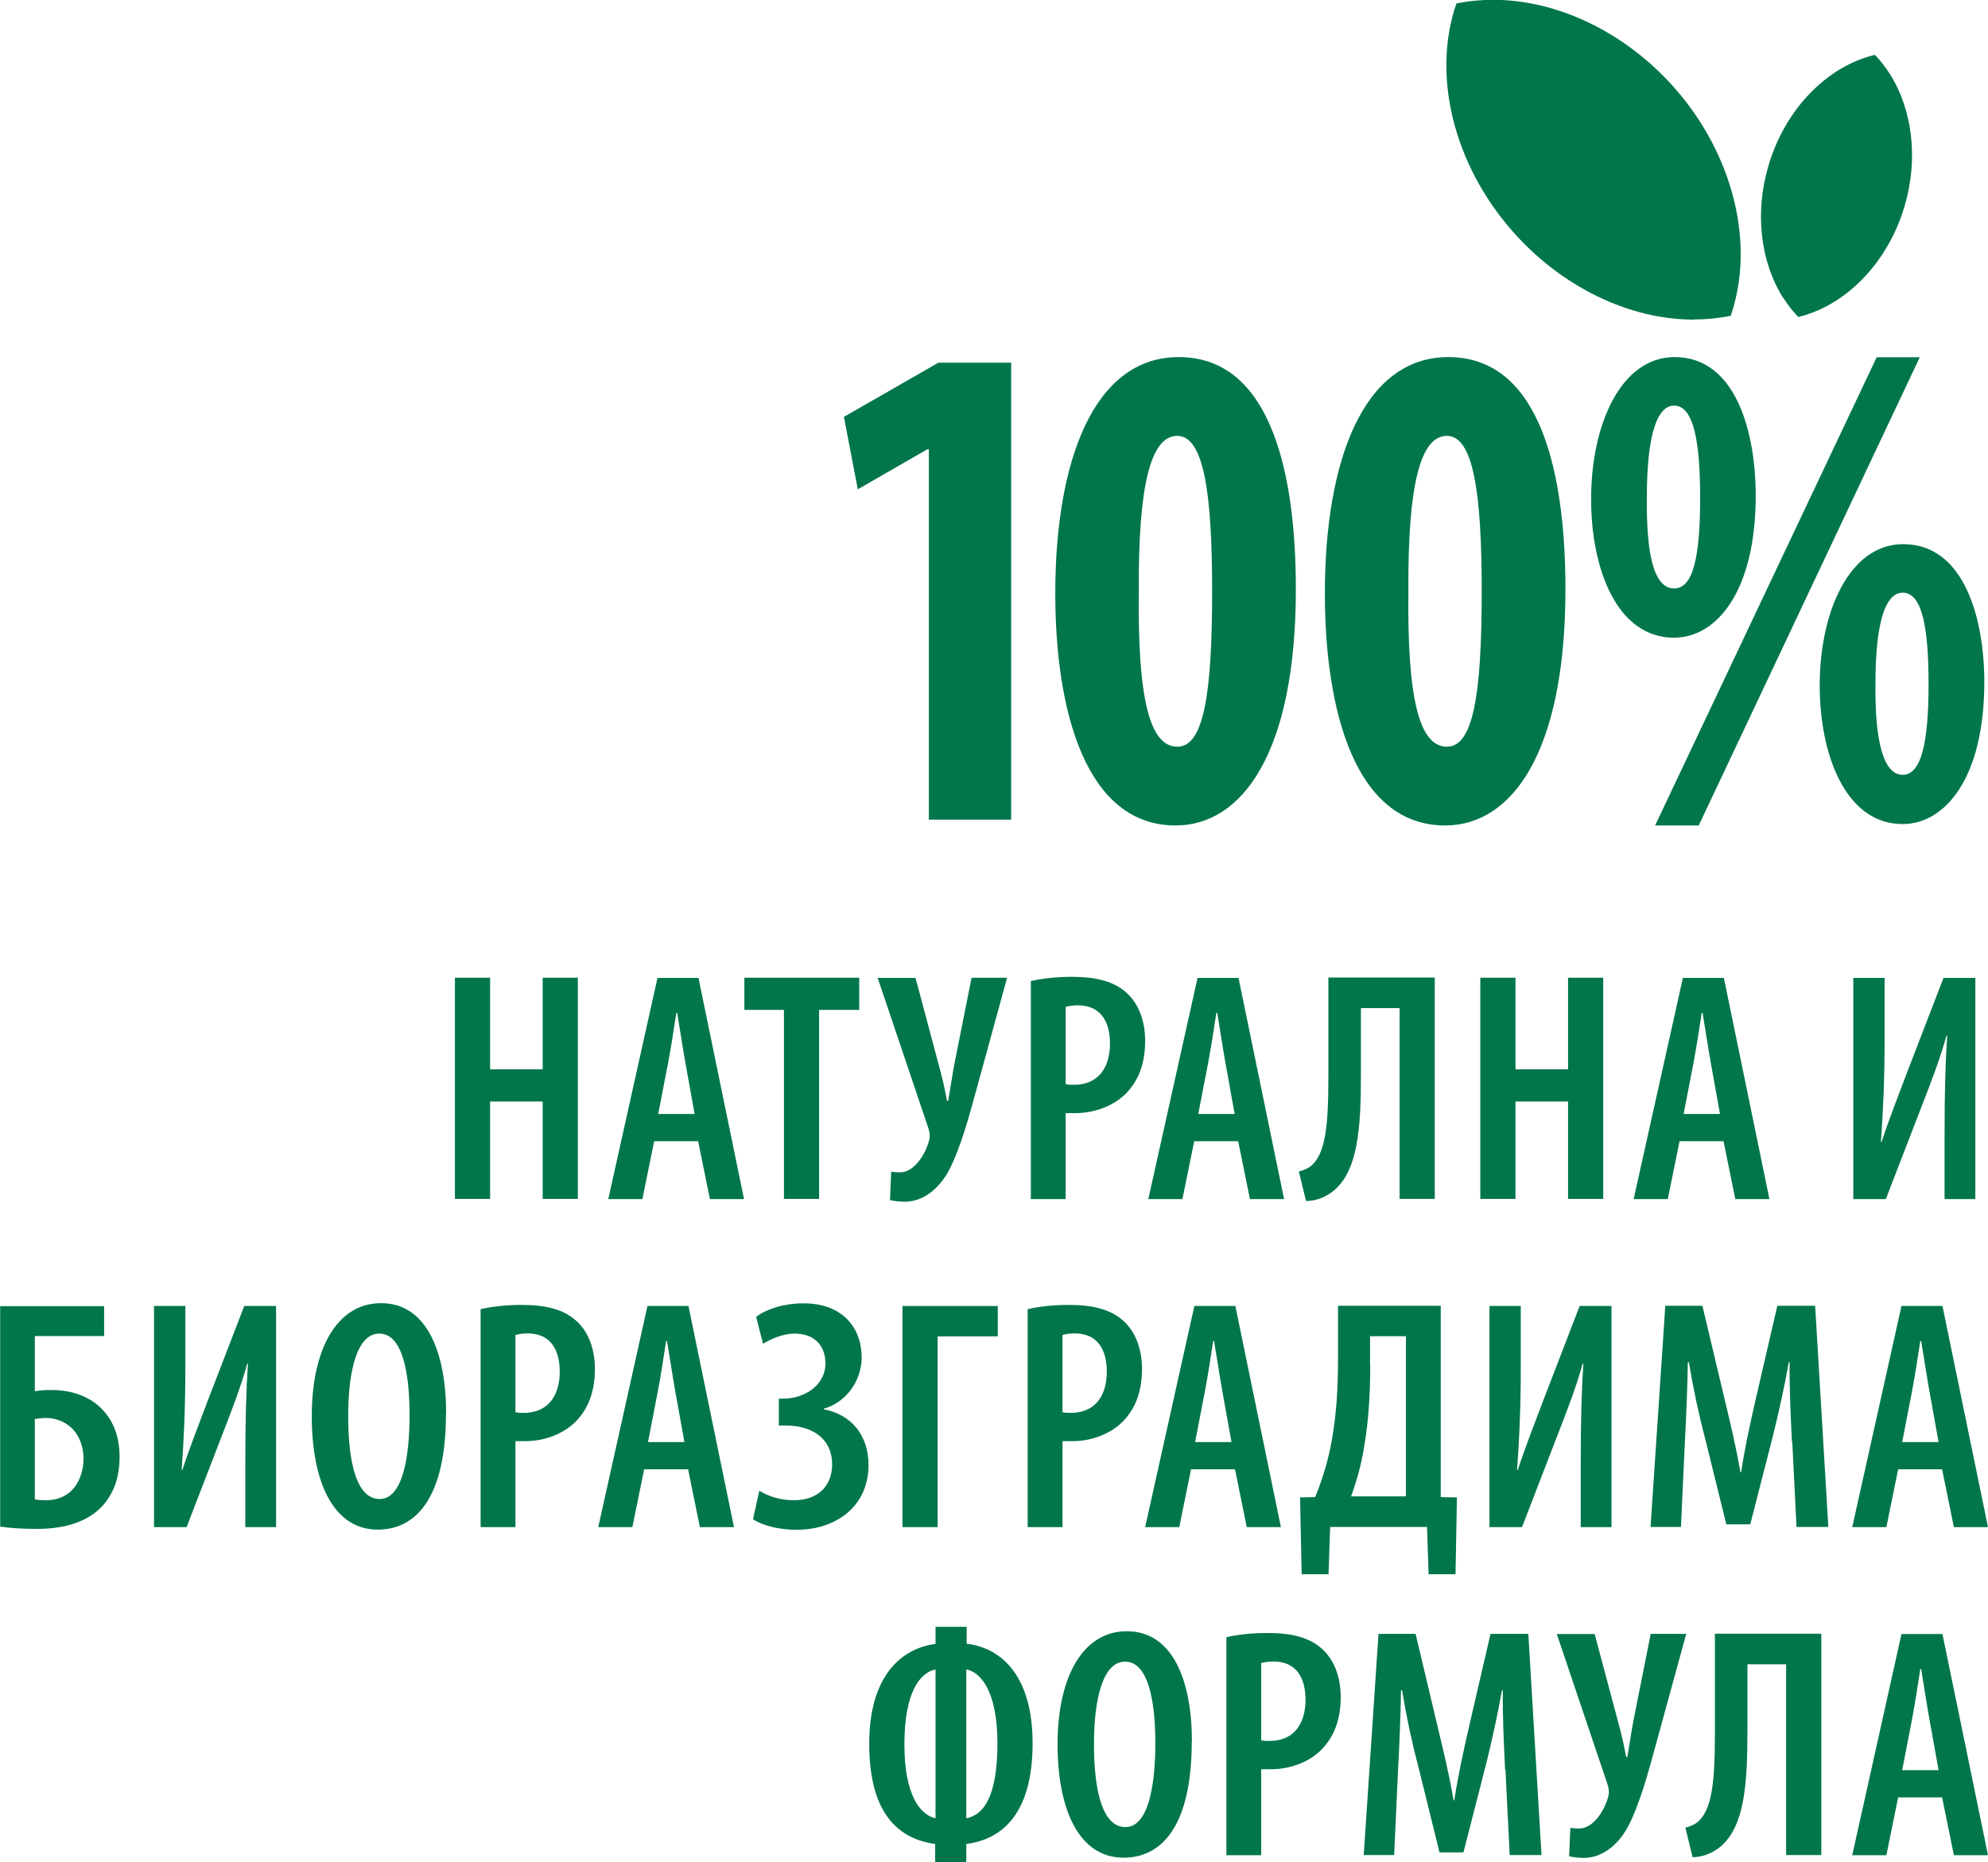 <svg xmlns="http://www.w3.org/2000/svg" id="Livello_2" data-name="Livello 2" viewBox="0 0 113.05 105.92"><defs><style>      .cls-1 {        fill: #00764a;      }    </style></defs><g id="Livello_1-2" data-name="Livello 1"><g><g><path class="cls-1" d="M27.87,55.61v5.21h2.99v-5.21h2v12.58h-2v-5.54h-2.99v5.54h-2v-12.58h2Z"></path><path class="cls-1" d="M37.2,64.91l-.67,3.29h-1.94l2.8-12.58h2.33l2.59,12.58h-1.94l-.67-3.29h-2.5ZM39.5,63.36l-.52-2.89c-.15-.82-.32-1.98-.47-2.86h-.05c-.13.88-.32,2.07-.47,2.86l-.56,2.89h2.07Z"></path><path class="cls-1" d="M44.59,57.44h-2.26v-1.83h6.53v1.83h-2.28v10.75h-2v-10.75Z"></path><path class="cls-1" d="M52.06,55.61l1.31,4.91c.21.75.37,1.46.48,2.09h.07c.11-.6.22-1.4.36-2.13l.97-4.87h2.02l-1.7,6.2c-.41,1.49-.92,3.47-1.64,4.82-.58,1.03-1.47,1.72-2.48,1.72-.35,0-.61-.04-.84-.09l.07-1.62c.11.02.28.04.5.04.8,0,1.42-.99,1.64-1.76.07-.22.07-.45-.02-.73l-2.89-8.57h2.15Z"></path><path class="cls-1" d="M58.62,55.8c.65-.15,1.45-.24,2.35-.24,1.33,0,2.39.24,3.14.95.67.63,1.01,1.61,1.01,2.69,0,1.27-.36,2.15-.93,2.82-.75.88-1.96,1.29-3.03,1.29h-.56v4.89h-1.98v-12.39ZM60.6,61.66c.15.04.3.04.48.04,1.31,0,2.04-.9,2.04-2.35,0-1.18-.48-2.17-1.83-2.17-.26,0-.52.04-.69.09v4.39Z"></path><path class="cls-1" d="M67.91,64.91l-.67,3.29h-1.94l2.8-12.58h2.33l2.59,12.58h-1.94l-.67-3.29h-2.5ZM70.21,63.36l-.52-2.89c-.15-.82-.32-1.98-.47-2.86h-.05c-.13.88-.32,2.07-.47,2.86l-.56,2.89h2.07Z"></path><path class="cls-1" d="M81.59,55.61v12.58h-2v-10.85h-2.2v3.75c0,3.06-.15,5.6-1.66,6.72-.41.3-.92.5-1.46.5l-.41-1.68c.28-.06.56-.19.76-.37.75-.73.92-2.22.92-4.97v-5.69h6.05Z"></path><path class="cls-1" d="M86.18,55.61v5.21h2.99v-5.21h2v12.58h-2v-5.54h-2.99v5.54h-2v-12.58h2Z"></path><path class="cls-1" d="M95.51,64.91l-.67,3.29h-1.94l2.8-12.58h2.33l2.59,12.58h-1.94l-.67-3.29h-2.5ZM97.81,63.36l-.52-2.89c-.15-.82-.32-1.98-.47-2.86h-.05c-.13.88-.32,2.07-.47,2.86l-.56,2.89h2.07Z"></path><path class="cls-1" d="M107.17,55.61v3.55c0,2.26-.09,4.18-.21,5.79h.04c.39-1.21,1.04-2.87,1.47-4.01l2.05-5.32h1.81v12.58h-1.75v-3.51c0-2.61.05-4.33.15-5.79h-.04c-.36,1.32-.93,2.78-1.38,3.94l-2.07,5.36h-1.85v-12.58h1.77Z"></path></g><g><path class="cls-1" d="M5.92,74.27v1.72H1.98v3.14c.34-.06.64-.07.97-.07,1.08,0,2.04.34,2.71.95.71.65,1.14,1.6,1.14,2.84s-.36,2.11-.97,2.8c-.8.86-2.05,1.31-3.73,1.31-.92,0-1.61-.06-2.09-.13v-12.54h5.92ZM1.98,85.28c.21.04.41.05.64.05.71,0,1.25-.28,1.61-.73.33-.43.52-1.01.52-1.64s-.21-1.21-.56-1.62c-.37-.41-.92-.69-1.57-.69-.21,0-.41.02-.64.06v4.57Z"></path><path class="cls-1" d="M10.54,74.27v3.55c0,2.26-.09,4.18-.21,5.79h.04c.39-1.21,1.04-2.87,1.47-4.01l2.05-5.32h1.81v12.58h-1.75v-3.51c0-2.61.05-4.33.15-5.79h-.04c-.36,1.32-.93,2.78-1.38,3.94l-2.07,5.36h-1.85v-12.58h1.77Z"></path><path class="cls-1" d="M25.36,80.39c0,4.74-1.66,6.61-3.88,6.61-2.5,0-3.75-2.67-3.75-6.46s1.42-6.42,3.94-6.42c2.65,0,3.7,2.89,3.7,6.27ZM19.8,80.56c0,2.74.52,4.7,1.79,4.7s1.7-2.26,1.7-4.78c0-2.28-.37-4.63-1.72-4.63-1.25,0-1.77,2.07-1.77,4.7Z"></path><path class="cls-1" d="M27.33,74.46c.65-.15,1.45-.24,2.35-.24,1.33,0,2.39.24,3.14.95.67.63,1.01,1.6,1.01,2.69,0,1.27-.36,2.15-.93,2.82-.75.88-1.96,1.29-3.03,1.29h-.56v4.89h-1.98v-12.39ZM29.31,80.32c.15.04.3.04.48.04,1.31,0,2.04-.9,2.04-2.35,0-1.18-.48-2.17-1.83-2.17-.26,0-.52.04-.69.09v4.39Z"></path><path class="cls-1" d="M36.63,83.57l-.67,3.29h-1.94l2.8-12.58h2.33l2.59,12.58h-1.94l-.67-3.29h-2.5ZM38.92,82.02l-.52-2.89c-.15-.82-.32-1.98-.47-2.86h-.05c-.13.88-.32,2.07-.47,2.86l-.56,2.89h2.07Z"></path><path class="cls-1" d="M43.01,74.89c.54-.41,1.53-.76,2.69-.76,2.2,0,3.3,1.38,3.3,3.08,0,1.31-.88,2.56-2.15,2.91v.04c1.53.28,2.54,1.45,2.54,3.17,0,2.33-1.83,3.68-4.09,3.68-.95,0-1.9-.22-2.48-.6l.36-1.62c.52.32,1.21.54,1.96.54,1.42,0,2.18-.86,2.18-2.03,0-1.53-1.19-2.22-2.65-2.22h-.38v-1.53h.26c1.21,0,2.39-.77,2.39-2,0-1.03-.64-1.7-1.76-1.7-.61,0-1.31.28-1.79.58l-.39-1.53Z"></path><path class="cls-1" d="M56.74,74.27v1.74h-3.42v10.85h-2v-12.58h5.41Z"></path><path class="cls-1" d="M58.44,74.46c.65-.15,1.45-.24,2.35-.24,1.33,0,2.39.24,3.14.95.67.63,1.01,1.6,1.01,2.69,0,1.27-.36,2.15-.93,2.82-.75.88-1.96,1.29-3.03,1.29h-.56v4.89h-1.98v-12.39ZM60.42,80.32c.15.04.3.04.48.04,1.31,0,2.04-.9,2.04-2.35,0-1.18-.48-2.17-1.83-2.17-.26,0-.52.04-.69.09v4.39Z"></path><path class="cls-1" d="M67.73,83.57l-.67,3.29h-1.94l2.8-12.58h2.33l2.59,12.58h-1.94l-.67-3.29h-2.5ZM70.03,82.02l-.52-2.89c-.15-.82-.32-1.98-.47-2.86h-.05c-.13.88-.32,2.07-.47,2.86l-.56,2.89h2.07Z"></path><path class="cls-1" d="M81.93,74.27v10.88l.92.02-.08,4.37h-1.53l-.09-2.69h-5.51l-.09,2.69h-1.53l-.09-4.37.86-.02c.43-1.05.73-2.07.93-3.14.28-1.53.37-3.1.37-4.72v-3.02h5.84ZM77.92,77.65c0,1.59-.09,3.16-.34,4.59-.15.99-.43,2-.75,2.87h3.12v-9.11h-2.04v1.64Z"></path><path class="cls-1" d="M86.48,74.27v3.55c0,2.26-.09,4.18-.21,5.79h.04c.39-1.21,1.04-2.87,1.47-4.01l2.05-5.32h1.81v12.58h-1.75v-3.51c0-2.61.05-4.33.15-5.79h-.04c-.36,1.32-.93,2.78-1.38,3.94l-2.07,5.36h-1.85v-12.58h1.77Z"></path><path class="cls-1" d="M101.9,82c-.07-1.42-.15-3.14-.13-4.52h-.05c-.24,1.38-.58,2.89-.88,4.11l-1.31,5.11h-1.36l-1.23-4.98c-.34-1.27-.67-2.84-.9-4.24h-.06c-.02,1.42-.09,3.08-.17,4.57l-.22,4.8h-1.73l.84-12.58h2.11l1.21,5.1c.39,1.62.71,2.95.95,4.37h.04c.22-1.42.5-2.73.88-4.37l1.18-5.1h2.15l.75,12.58h-1.81l-.24-4.85Z"></path><path class="cls-1" d="M107.94,83.57l-.67,3.29h-1.94l2.8-12.58h2.33l2.59,12.58h-1.94l-.67-3.29h-2.5ZM110.24,82.02l-.52-2.89c-.15-.82-.32-1.98-.47-2.86h-.05c-.13.88-.32,2.07-.47,2.86l-.56,2.89h2.07Z"></path></g><g><path class="cls-1" d="M54.97,92.52v.97c2.11.26,3.75,1.98,3.75,5.66,0,4.03-1.75,5.47-3.77,5.73v1.05h-1.77v-1.05c-2.05-.28-3.75-1.68-3.75-5.69s1.94-5.45,3.77-5.69v-.97h1.77ZM53.2,94.95c-.88.19-1.77,1.27-1.77,4.29,0,2.78.86,3.98,1.77,4.18v-8.47ZM54.95,103.42c1.01-.19,1.77-1.29,1.77-4.27s-.97-4.05-1.77-4.2v8.47Z"></path><path class="cls-1" d="M67.77,99.05c0,4.74-1.66,6.61-3.88,6.61-2.5,0-3.75-2.67-3.75-6.46s1.42-6.42,3.94-6.42c2.65,0,3.7,2.89,3.7,6.27ZM62.21,99.22c0,2.74.52,4.7,1.79,4.7s1.7-2.26,1.7-4.78c0-2.28-.37-4.63-1.72-4.63-1.25,0-1.77,2.07-1.77,4.7Z"></path><path class="cls-1" d="M69.74,93.12c.65-.15,1.45-.24,2.35-.24,1.33,0,2.39.24,3.14.95.67.63,1.01,1.6,1.01,2.69,0,1.27-.36,2.15-.93,2.82-.75.88-1.96,1.29-3.03,1.29h-.56v4.89h-1.98v-12.39ZM71.72,98.98c.15.04.3.04.48.04,1.31,0,2.04-.9,2.04-2.35,0-1.18-.48-2.17-1.83-2.17-.26,0-.52.04-.69.09v4.39Z"></path><path class="cls-1" d="M85.59,100.66c-.07-1.42-.15-3.14-.13-4.52h-.05c-.24,1.38-.58,2.89-.88,4.11l-1.31,5.11h-1.36l-1.23-4.98c-.34-1.27-.67-2.84-.9-4.24h-.06c-.02,1.42-.09,3.08-.17,4.57l-.22,4.8h-1.73l.84-12.58h2.11l1.21,5.1c.39,1.62.71,2.95.95,4.37h.04c.22-1.42.5-2.73.88-4.37l1.18-5.1h2.15l.75,12.58h-1.81l-.24-4.85Z"></path><path class="cls-1" d="M90.68,92.93l1.31,4.91c.21.75.37,1.46.48,2.09h.07c.11-.6.22-1.4.36-2.13l.97-4.87h2.02l-1.7,6.2c-.41,1.49-.92,3.47-1.64,4.82-.58,1.03-1.47,1.72-2.48,1.72-.35,0-.61-.04-.84-.09l.07-1.62c.11.02.28.04.5.04.8,0,1.42-.99,1.64-1.76.07-.22.07-.45-.02-.73l-2.89-8.57h2.15Z"></path><path class="cls-1" d="M103.57,92.93v12.58h-2v-10.85h-2.2v3.75c0,3.06-.15,5.6-1.66,6.72-.41.3-.92.5-1.46.5l-.41-1.68c.28-.06.56-.19.76-.37.75-.73.92-2.22.92-4.97v-5.69h6.05Z"></path><path class="cls-1" d="M107.94,102.23l-.67,3.29h-1.94l2.8-12.58h2.33l2.59,12.58h-1.94l-.67-3.29h-2.5ZM110.24,100.68l-.52-2.89c-.15-.82-.32-1.98-.47-2.86h-.05c-.13.88-.32,2.07-.47,2.86l-.56,2.89h2.07Z"></path></g><g><path class="cls-1" d="M52.81,25.55h-.07l-3.96,2.28-.79-4.12,5.37-3.08h4.14v25.99h-4.68v-21.07Z"></path><path class="cls-1" d="M73.69,33.51c0,9.32-3.06,13.44-6.84,13.44-5.11,0-6.84-6.52-6.84-13.2,0-7.48,2.16-13.44,7.02-13.44,5.4,0,6.66,7,6.66,13.19ZM64.76,33.63c-.07,6.08.61,8.84,2.19,8.84,1.48,0,1.98-2.88,1.98-8.84,0-5.56-.47-8.84-1.98-8.84s-2.23,2.8-2.19,8.84Z"></path><path class="cls-1" d="M89.02,33.51c0,9.32-3.06,13.44-6.84,13.44-5.11,0-6.84-6.52-6.84-13.2,0-7.48,2.16-13.44,7.02-13.44,5.4,0,6.66,7,6.66,13.19ZM80.09,33.63c-.07,6.08.61,8.84,2.19,8.84,1.48,0,1.98-2.88,1.98-8.84,0-5.56-.47-8.84-1.98-8.84s-2.23,2.8-2.19,8.84Z"></path><path class="cls-1" d="M99.84,28.19c0,5.52-2.27,8.08-4.64,8.08-3.28,0-4.72-3.96-4.72-7.88,0-4.24,1.69-8.08,4.75-8.08,3.49,0,4.61,4.28,4.61,7.88ZM93.65,28.27c-.04,3.36.43,5.2,1.55,5.2s1.48-1.92,1.48-5.16c0-3.04-.33-5.24-1.48-5.24-1.04,0-1.55,1.92-1.55,5.2ZM94.12,46.95l12.6-26.63h2.45l-12.57,26.63h-2.48ZM112.84,38.79c0,5.52-2.27,8.08-4.64,8.08-3.28,0-4.72-4-4.72-7.88,0-4.2,1.69-8.04,4.75-8.04,3.49,0,4.61,4.28,4.61,7.84ZM106.65,38.87c-.04,3.36.47,5.2,1.55,5.2s1.47-1.92,1.47-5.16c0-3.04-.32-5.2-1.47-5.2-1.04,0-1.55,1.88-1.55,5.16Z"></path></g><g><path class="cls-1" d="M96.33,18.18c-3.7,0-7.56-1.88-10.33-5.04-3.34-3.8-4.59-8.87-3.18-12.94.67-.14,1.38-.21,2.09-.21,3.7,0,7.56,1.88,10.33,5.03,3.34,3.8,4.58,8.87,3.18,12.94-.68.14-1.38.21-2.09.21"></path><path class="cls-1" d="M101.4,16.94c-1.3-2.05-1.62-4.86-.84-7.5.93-3.19,3.31-5.67,6.06-6.32.31.33.6.69.85,1.09,1.3,2.05,1.62,4.86.84,7.5-.93,3.19-3.31,5.66-6.05,6.32-.31-.33-.6-.69-.85-1.09"></path></g></g></g></svg>